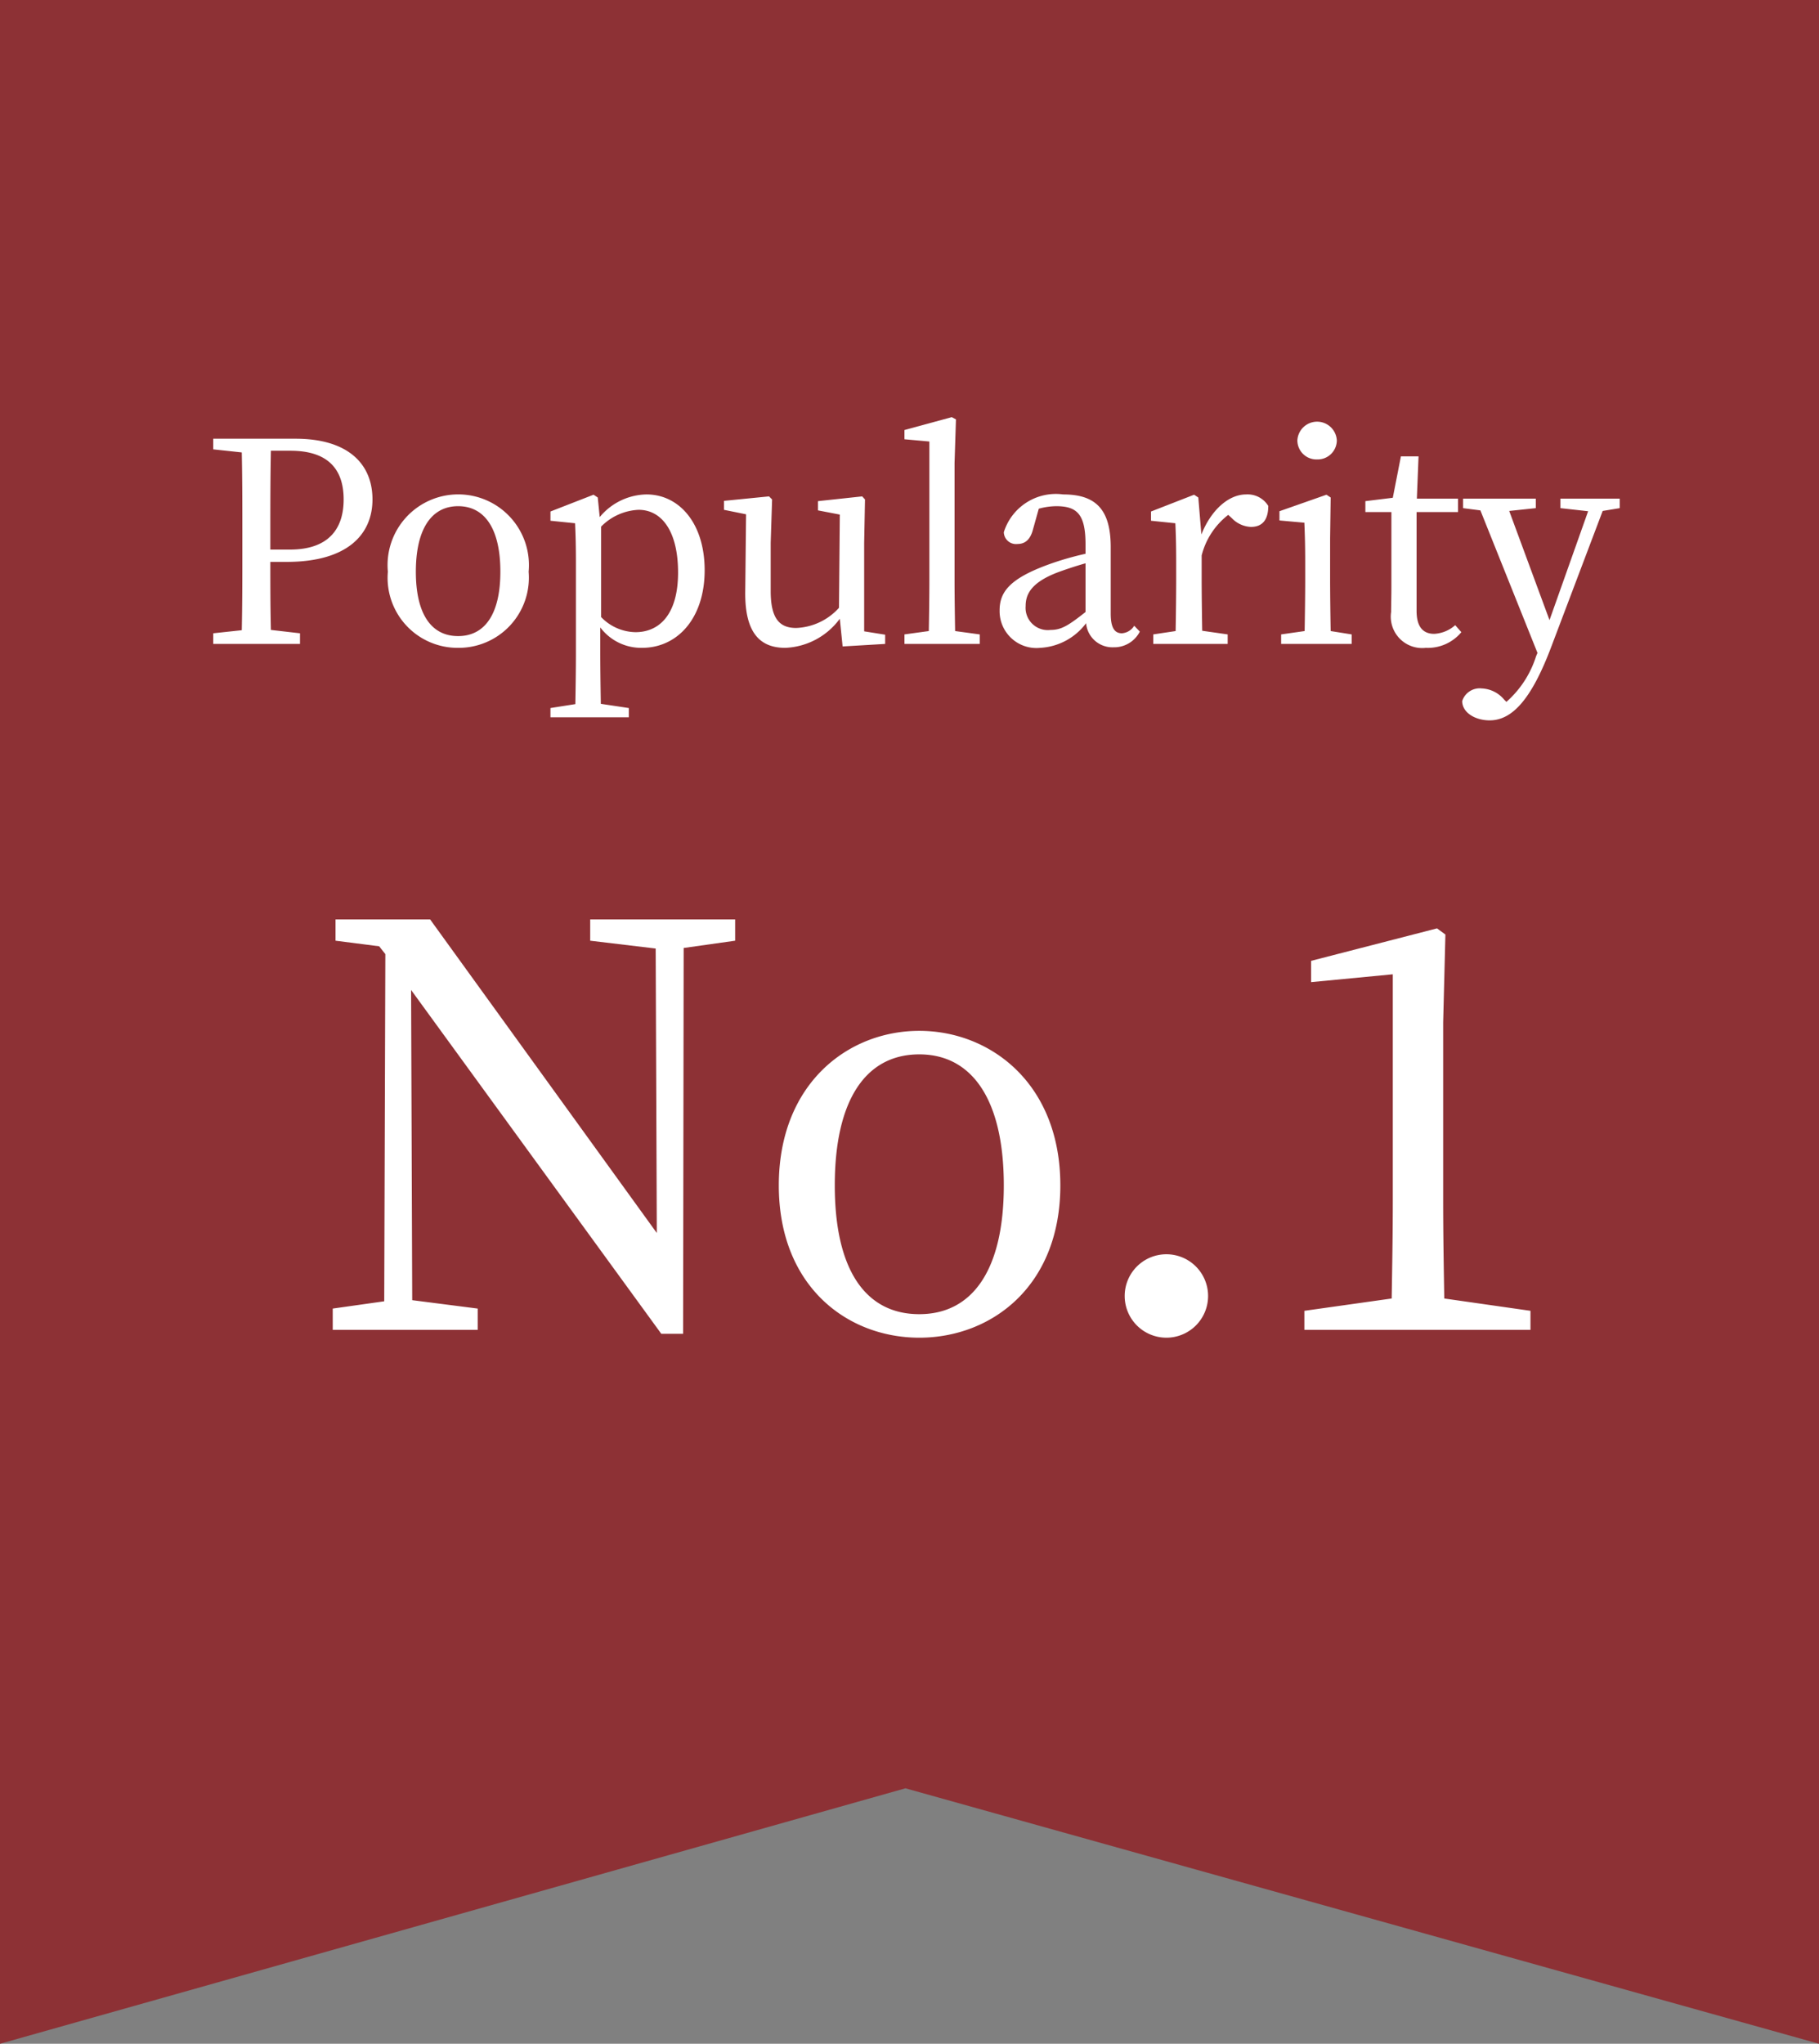 <svg xmlns="http://www.w3.org/2000/svg" width="65" height="73" viewBox="0 0 65 73"><rect x="0" y="0" width="65" height="73" fill="#808080" stroke="none"/><g transform="translate(-809 -5927)"><path d="M0,0,32.645,9.125,65,0V73H0Z" transform="translate(874 6000) rotate(180)" fill="#8d3135"/><path d="M4.38,5.1c1.31,0,1.9.63,1.9,1.74,0,1.06-.55,1.79-1.92,1.79h-.7V8.07c0-1,0-2,.02-2.97ZM4.24,9.07c2.21,0,3.07-1.01,3.07-2.23,0-1.3-.91-2.17-2.75-2.17H1.62v.38l1.02.11c.02.96.02,1.93.02,2.91v.54c0,.98,0,1.94-.02,2.9l-1.02.11V12h3.1v-.38L3.68,11.5c-.02-.83-.02-1.62-.02-2.43Zm6.13,3.07a2.507,2.507,0,0,0,2.52-2.72,2.526,2.526,0,1,0-5.03,0A2.5,2.5,0,0,0,10.37,12.14Zm0-.42c-.96,0-1.51-.79-1.51-2.3s.55-2.34,1.51-2.34,1.51.82,1.51,2.34S11.32,11.72,10.37,11.72Zm5.11-3.91a2,2,0,0,1,1.34-.6c.83,0,1.41.77,1.41,2.24,0,1.51-.68,2.13-1.52,2.13a1.739,1.739,0,0,1-1.23-.54Zm-.12-1.04-.15-.1-1.54.6V7.6l.88.09c.02.44.03.83.03,1.44v3.18c0,.59-.01,1.22-.02,1.84l-.89.14v.33h2.8v-.33l-1-.15c-.01-.62-.02-1.26-.02-1.86v-.87a1.83,1.83,0,0,0,1.49.73c1.28,0,2.24-1.07,2.24-2.77,0-1.68-.91-2.71-2.08-2.71a2.219,2.219,0,0,0-1.67.81Zm9.52,4.78V8.39l.03-1.55-.1-.11-1.58.17v.33l.78.15-.03,3.33a2.168,2.168,0,0,1-1.53.72c-.6,0-.91-.34-.91-1.32V8.39l.05-1.55-.11-.11-1.61.16v.32l.79.16-.03,2.79c-.01,1.46.54,1.98,1.43,1.98a2.544,2.544,0,0,0,1.95-1.04l.1.99L25.63,12v-.33Zm3.25-.01c-.01-.6-.02-1.24-.02-1.84V5.54l.05-1.56-.15-.08-1.69.46v.33l.89.08V9.7c0,.6-.01,1.24-.02,1.84l-.87.12V12h2.69v-.34Zm4.66-.68c-.61.48-.86.64-1.25.64a.794.794,0,0,1-.89-.85c0-.4.17-.83,1.13-1.2.24-.09.62-.22,1.01-.33Zm1.74.49a.564.564,0,0,1-.44.27c-.25,0-.4-.18-.4-.7V8.54c0-1.36-.55-1.88-1.7-1.88a1.949,1.949,0,0,0-2.12,1.35.436.436,0,0,0,.49.42c.28,0,.46-.17.55-.51l.21-.75a2.442,2.442,0,0,1,.62-.09c.74,0,1.05.28,1.05,1.36v.34a10.674,10.674,0,0,0-1.26.36c-1.43.51-1.81.99-1.81,1.66a1.316,1.316,0,0,0,1.45,1.34,2.193,2.193,0,0,0,1.64-.88.945.945,0,0,0,.98.86,1.028,1.028,0,0,0,.94-.56Zm2.29-4.58-.15-.1-1.54.6V7.6l.87.09c.02.44.03.82.03,1.44V9.7c0,.51-.01,1.29-.02,1.84l-.8.12V12h2.66v-.34l-.91-.13c-.01-.56-.02-1.32-.02-1.83V8.84a2.65,2.65,0,0,1,.95-1.45l.13.12a1,1,0,0,0,.68.31c.44,0,.62-.29.62-.75a.866.866,0,0,0-.79-.41c-.61,0-1.24.53-1.6,1.43Zm4.25-1.36a.685.685,0,0,0,.7-.68.706.706,0,0,0-1.41,0A.682.682,0,0,0,41.07,5.41Zm.48,6.13c-.01-.56-.02-1.33-.02-1.84V8.23l.02-1.46-.15-.1-1.68.59v.33l.89.08c.02.48.03.84.03,1.45V9.7c0,.51-.01,1.28-.02,1.84l-.84.12V12H42.3v-.34ZM46,11.33a1.225,1.225,0,0,1-.75.31c-.39,0-.63-.24-.63-.82V7.29H46.1V6.81H44.63l.06-1.51h-.63l-.29,1.48-.98.12v.39h.93V9.95c0,.41-.01.65-.01.91a1.122,1.122,0,0,0,1.24,1.28,1.558,1.558,0,0,0,1.27-.56Zm5.88-4.52H49.76v.34l.99.11-1.38,3.89-1.44-3.9.95-.1V6.81h-2.6v.34l.62.08,2.04,5.09-.05.12a3.622,3.622,0,0,1-1.06,1.63l-.08-.08a1.1,1.1,0,0,0-.8-.4.657.657,0,0,0-.7.45c0,.41.46.69.98.69.8,0,1.49-.74,2.2-2.62l1.84-4.86.61-.1Z" transform="translate(815 5938)" fill="#fff"/><path d="M20.27,8.34H15.09V9.1l2.34.28.04,10.16L9.37,8.34H5.99V9.1l1.56.2.22.28-.04,12.4-1.84.26V23h5.18v-.76l-2.34-.3L8.69,10.86l8.94,12.28h.78l.02-13.78,1.84-.26Zm6.58,14.94c2.56,0,5.04-1.82,5.04-5.44,0-3.64-2.5-5.52-5.04-5.52-2.56,0-5.02,1.9-5.02,5.52C21.83,21.44,24.27,23.28,26.85,23.28Zm0-.84c-1.92,0-3.02-1.58-3.02-4.6,0-3.04,1.1-4.68,3.02-4.68,1.9,0,3.02,1.64,3.02,4.68C29.87,20.86,28.75,22.44,26.85,22.44Zm8.82.84a1.49,1.49,0,1,0-1.48-1.46A1.49,1.49,0,0,0,35.67,23.28Zm9.94-1.4c-.02-1.16-.04-2.34-.04-3.5V12.02l.08-3.14-.3-.22-4.5,1.16v.76l2.92-.28v8.08c0,1.16-.02,2.34-.04,3.5l-3.12.44V23h8.08v-.68Z" transform="translate(815 5951.5)" fill="#fff"/></g></svg>